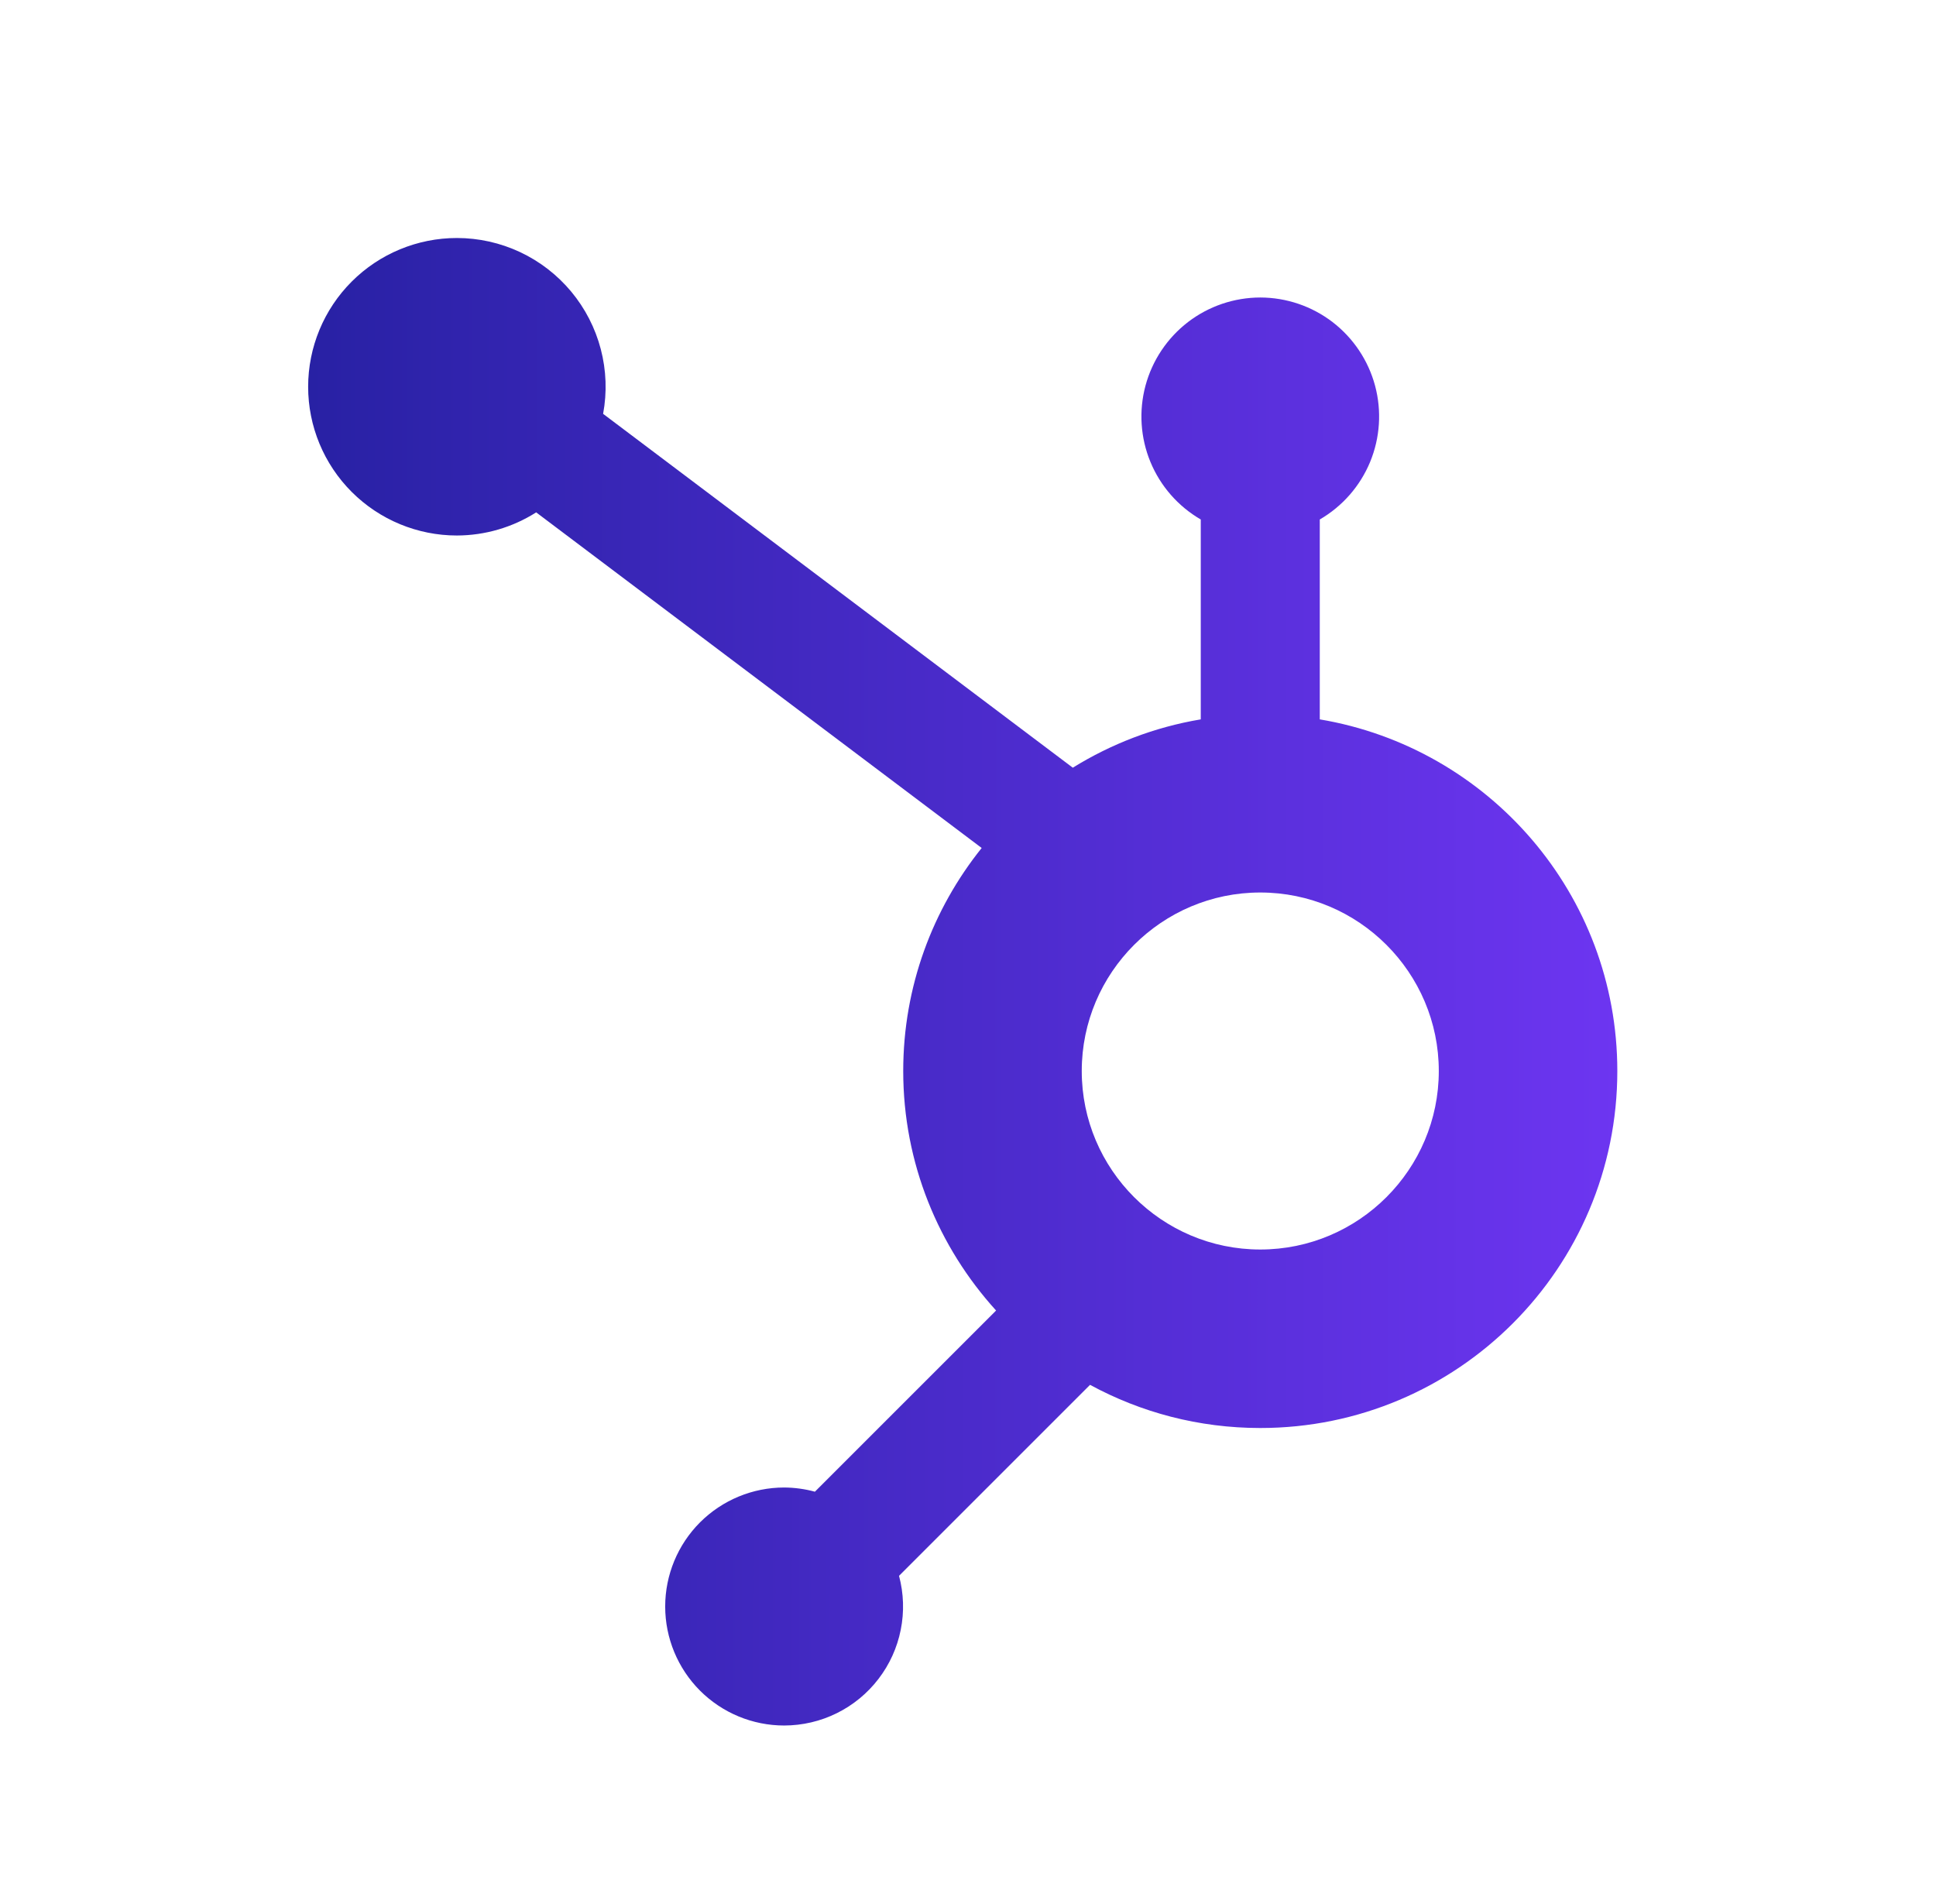 <svg width="61" height="60" viewBox="0 0 61 60" fill="none" xmlns="http://www.w3.org/2000/svg">
<path d="M14.396 7.5C13.153 7.5 11.961 7.994 11.082 8.873C10.203 9.752 9.709 10.944 9.709 12.188C9.709 13.431 10.203 14.623 11.082 15.502C11.961 16.381 13.153 16.875 14.396 16.875C15.281 16.873 16.147 16.62 16.894 16.146L30.931 26.722C29.387 28.648 28.459 31.089 28.459 33.75C28.459 36.659 29.573 39.301 31.385 41.298L25.676 47.007C25.361 46.921 25.036 46.877 24.709 46.875C23.714 46.875 22.761 47.27 22.057 47.973C21.354 48.677 20.959 49.63 20.959 50.625C20.959 51.62 21.354 52.573 22.057 53.277C22.761 53.98 23.714 54.375 24.709 54.375C25.283 54.374 25.85 54.242 26.365 53.987C26.88 53.733 27.33 53.363 27.679 52.907C28.029 52.452 28.269 51.922 28.381 51.358C28.494 50.795 28.475 50.213 28.327 49.658L34.344 43.641C34.345 43.642 34.347 43.641 34.348 43.641C35.942 44.507 37.767 45 39.709 45C45.923 45 50.959 39.964 50.959 33.75C50.959 28.177 46.903 23.563 41.584 22.669V16.37C42.297 15.956 42.855 15.319 43.17 14.557C43.484 13.795 43.539 12.95 43.326 12.154C43.112 11.358 42.642 10.654 41.989 10.151C41.335 9.649 40.533 9.376 39.709 9.375C38.884 9.376 38.083 9.649 37.429 10.151C36.776 10.654 36.306 11.358 36.092 12.154C35.879 12.95 35.933 13.795 36.248 14.557C36.563 15.319 37.12 15.956 37.834 16.37V22.669C36.374 22.914 35.013 23.442 33.802 24.192L19.003 13.041C19.129 12.365 19.104 11.669 18.93 11.004C18.756 10.338 18.438 9.719 17.999 9.191C17.559 8.662 17.008 8.236 16.386 7.944C15.763 7.652 15.084 7.5 14.396 7.5ZM39.709 28.125C42.81 28.125 45.334 30.649 45.334 33.75C45.334 36.851 42.81 39.375 39.709 39.375C36.608 39.375 34.084 36.851 34.084 33.75C34.084 30.649 36.608 28.125 39.709 28.125Z" fill="url(#paint0_linear_2758_22650)"/>
<defs>
<linearGradient id="paint0_linear_2758_22650" x1="9.709" y1="27.42" x2="50.959" y2="27.429" gradientUnits="userSpaceOnUse">
<stop stop-color="#2821A4"/>
<stop offset="1" stop-color="#6D35F1"/>
</linearGradient>
</defs>
</svg>
